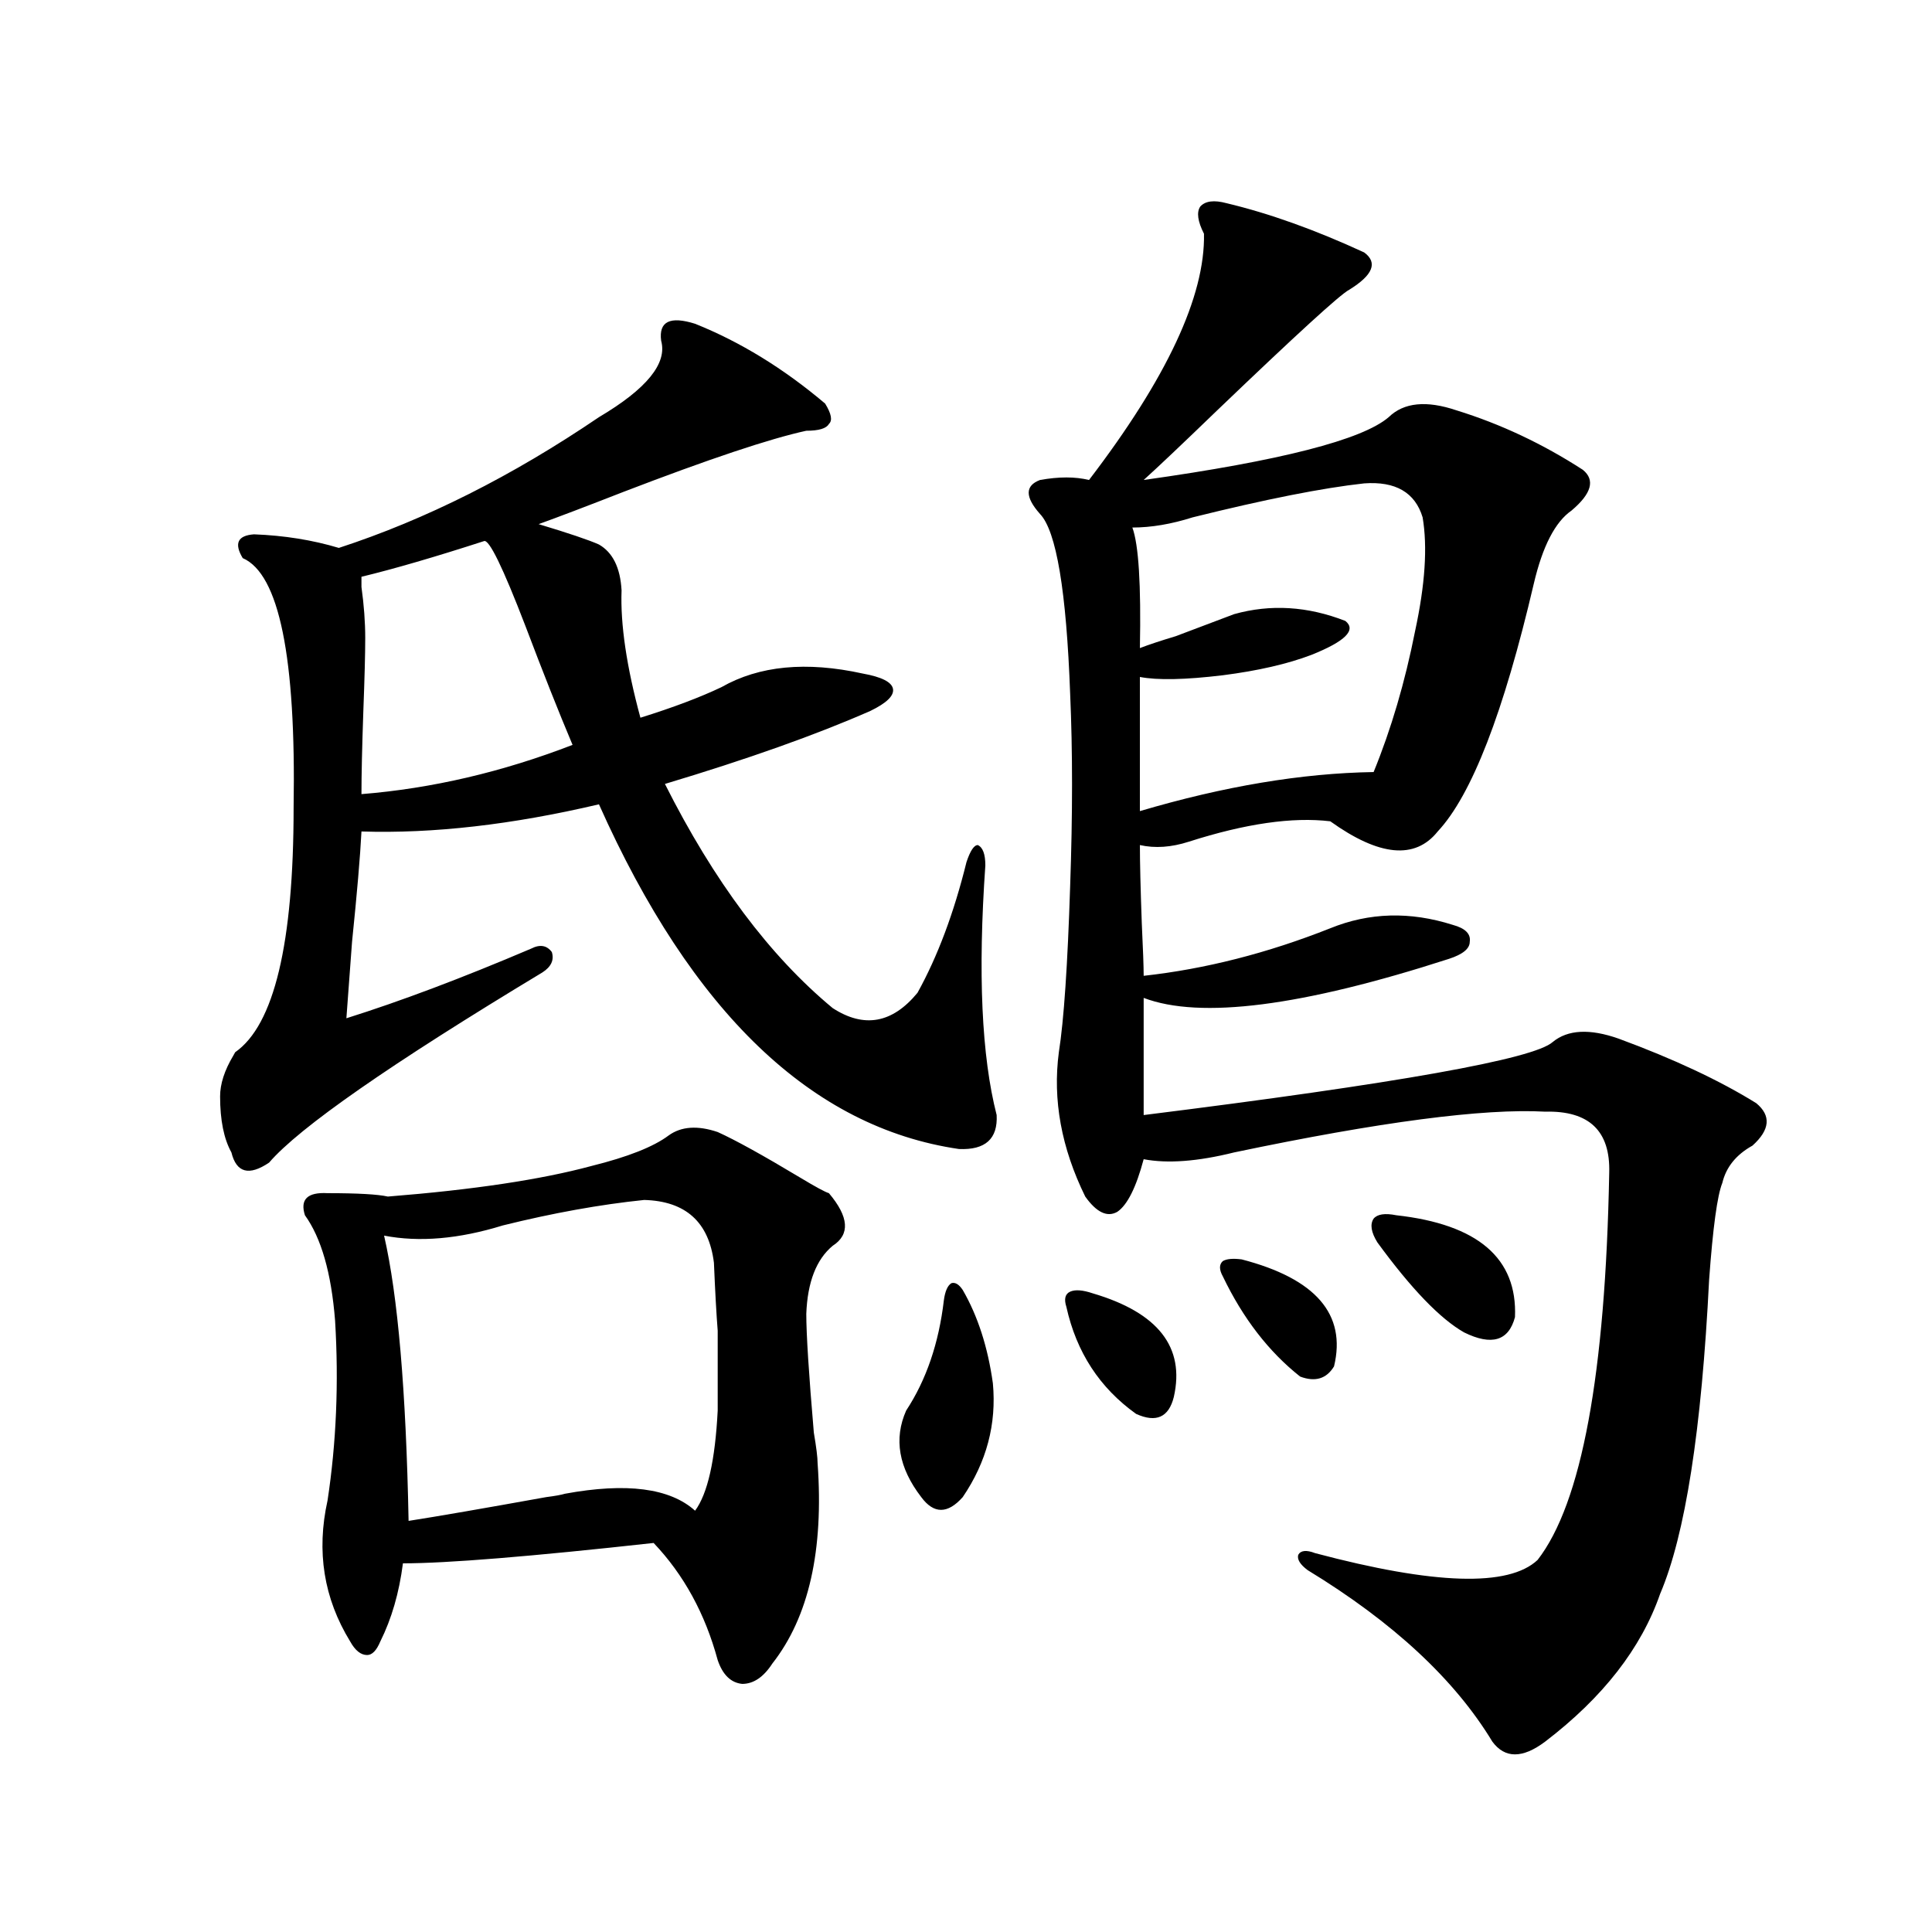 <?xml version="1.0" encoding="utf-8"?>
<!-- Generator: Adobe Illustrator 16.0.0, SVG Export Plug-In . SVG Version: 6.00 Build 0)  -->
<!DOCTYPE svg PUBLIC "-//W3C//DTD SVG 1.1//EN" "http://www.w3.org/Graphics/SVG/1.1/DTD/svg11.dtd">
<svg version="1.1" id="图层_1" xmlns="http://www.w3.org/2000/svg" xmlns:xlink="http://www.w3.org/1999/xlink" x="0px" y="0px"
	 width="1000px" height="1000px" viewBox="0 0 1000 1000" enable-background="new 0 0 1000 1000" xml:space="preserve">
<path d="M359.771,167.582c23.414,9.38,45.853,23.154,67.315,41.309c3.247,5.273,3.902,8.789,1.951,10.547
	c-1.311,2.349-5.213,3.516-11.707,3.516c-18.871,4.106-50.41,14.653-94.632,31.641c-19.512,7.622-34.146,13.184-43.901,16.699
	c15.609,4.697,26.006,8.213,31.219,10.547c7.149,4.106,11.052,12.017,11.707,23.73c-0.655,17.578,2.592,39.551,9.756,65.918
	c16.905-5.273,30.884-10.547,41.95-15.82c19.512-11.123,43.901-13.472,73.169-7.031c9.756,1.758,14.954,4.395,15.609,7.91
	c0.641,3.516-3.262,7.334-11.707,11.426c-27.972,12.305-63.413,24.912-106.339,37.793c25.365,50.4,54.298,89.072,86.827,116.016
	c16.25,10.547,30.884,7.91,43.901-7.91c10.396-18.745,18.856-41.309,25.365-67.676c1.951-5.85,3.902-8.789,5.854-8.789
	c2.592,1.182,3.902,4.697,3.902,10.547c-3.902,55.674-1.951,98.74,5.854,129.199c0.641,12.305-5.854,18.169-19.512,17.578
	c-76.096-11.123-138.213-70.601-186.337-178.418c-44.877,10.547-85.852,15.244-122.924,14.063
	c-0.655,12.896-2.286,31.943-4.878,57.129c-1.311,18.169-2.286,31.353-2.927,39.551c27.957-8.789,59.831-20.791,95.607-36.035
	c4.543-2.334,8.125-1.758,10.731,1.758c1.296,4.106-0.335,7.622-4.878,10.547c-78.702,47.461-125.851,80.283-141.46,98.438
	c-10.411,7.031-16.92,5.273-19.512-5.273c-3.902-7.031-5.854-16.699-5.854-29.004c0-6.44,2.271-13.472,6.829-21.094l0.976-1.758
	c20.152-14.063,30.243-56.25,30.243-126.563c1.296-77.92-7.484-120.986-26.341-129.199c-4.558-7.607-2.606-11.714,5.854-12.305
	c15.609,0.591,30.243,2.939,43.901,7.031c44.877-14.639,89.754-37.202,134.631-67.676c24.71-14.639,35.441-27.822,32.194-39.551
	C340.9,166.415,346.754,163.49,359.771,167.582z M371.479,585.941c9.101,4.106,23.414,12.017,42.926,23.73
	c7.805,4.697,12.683,7.334,14.634,7.91c10.396,12.305,11.052,21.396,1.951,27.246c-8.46,7.031-13.018,18.76-13.658,35.156
	c0,10.547,1.296,31.064,3.902,61.523c1.296,7.622,1.951,12.896,1.951,15.82c3.247,45.127-4.558,79.679-23.414,103.711
	c-4.558,7.031-9.756,10.547-15.609,10.547c-5.854-0.59-10.091-4.696-12.683-12.305c-6.509-24.032-17.561-44.233-33.17-60.645
	c-63.748,7.031-106.994,10.547-129.753,10.547c-1.951,15.244-5.854,28.702-11.707,40.43c-1.951,4.684-4.237,7.031-6.829,7.031
	c-3.262,0-6.188-2.348-8.78-7.031c-13.658-22.274-17.561-46.582-11.707-72.949c4.543-29.883,5.854-60.933,3.902-93.164
	c-1.951-24.609-7.164-42.764-15.609-54.492c-2.606-8.198,1.296-12.002,11.707-11.426c15.609,0,26.006,0.591,31.219,1.758
	c44.222-3.516,79.343-8.789,105.363-15.82c18.856-4.683,32.194-9.956,39.999-15.82C352.607,583.017,361.067,582.426,371.479,585.941
	z M189.044,330.18c0,8.213-0.335,20.806-0.976,37.793c-0.655,18.76-0.976,33.11-0.976,43.066
	c36.417-2.925,72.834-11.426,109.266-25.488c-7.164-16.987-15.289-37.49-24.39-61.523c-11.707-30.459-18.871-45.112-21.463-43.945
	c-25.365,8.213-46.508,14.365-63.413,18.457c0,0.591,0,2.349,0,5.273C188.389,313.192,189.044,321.981,189.044,330.18z
	 M198.8,639.555c7.149,31.064,11.372,80.283,12.683,147.656c14.954-2.334,38.688-6.44,71.218-12.305
	c4.543-0.576,7.805-1.167,9.756-1.758c31.859-5.85,54.298-2.925,67.315,8.789c6.494-8.789,10.396-26.064,11.707-51.855
	c0-20.503,0-34.277,0-41.309c-0.655-8.198-1.311-19.912-1.951-35.156c-2.606-21.094-14.634-31.929-36.097-32.52
	c-22.773,2.349-47.163,6.743-73.169,13.184C237.488,641.313,217.001,643.07,198.8,639.555z M498.305,667.68
	c7.805,13.486,13.003,29.595,15.609,48.34c1.951,21.094-3.262,40.732-15.609,58.887c-7.805,8.789-14.969,8.789-21.463,0
	c-11.707-15.229-14.313-30.171-7.805-44.824c10.396-15.82,16.905-34.854,19.512-57.129c0.641-4.683,1.951-7.607,3.902-8.789
	C494.402,663.588,496.354,664.755,498.305,667.68z M634.887,105.18c22.104,5.273,45.853,13.774,71.218,25.488
	c7.149,5.273,4.543,11.729-7.805,19.336c-4.558,2.349-27.316,23.154-68.291,62.402c-18.216,17.578-30.898,29.595-38.048,36.035
	c70.883-9.956,113.168-20.791,126.826-32.52c7.805-7.607,19.512-8.789,35.121-3.516c22.759,7.031,44.542,17.29,65.364,30.762
	c6.494,5.273,4.543,12.305-5.854,21.094c-8.46,5.864-14.969,18.457-19.512,37.793c-15.609,66.797-32.194,109.575-49.755,128.32
	c-11.707,14.653-30.243,12.896-55.608-5.273c-19.512-2.334-43.901,1.182-73.169,10.547c-9.115,2.939-17.561,3.516-25.365,1.758
	c0,8.789,0.32,22.275,0.976,40.43c0.641,13.486,0.976,22.563,0.976,27.246c31.859-3.516,64.054-11.714,96.583-24.609
	c20.152-8.198,41.295-8.789,63.413-1.758c6.494,1.758,9.421,4.697,8.78,8.789c0,3.516-3.582,6.455-10.731,8.789
	c-76.096,24.609-128.777,31.353-158.045,20.215v60.645c131.369-16.396,201.946-29.004,211.702-37.793
	c7.805-6.44,19.177-7.031,34.146-1.758c28.612,10.547,52.347,21.685,71.218,33.398c7.805,6.455,7.149,13.774-1.951,21.973
	c-8.46,4.697-13.658,11.138-15.609,19.336c-2.606,6.455-4.878,23.154-6.829,50.098c-3.902,77.935-12.362,132.139-25.365,162.598
	c-9.756,28.125-29.603,53.613-59.511,76.465c-11.707,8.789-20.822,8.789-27.316,0c-19.512-32.23-51.386-61.825-95.607-88.77
	c-3.902-2.925-5.533-5.562-4.878-7.91c1.296-2.334,4.223-2.637,8.78-0.879c61.782,16.411,100.15,17.578,115.119,3.516
	c22.759-29.292,35.121-96.089,37.072-200.391c0.641-21.67-10.411-32.217-33.17-31.641c-31.874-1.758-85.531,5.273-160.972,21.094
	c-18.871,4.697-34.48,5.864-46.828,3.516c-3.902,14.653-8.46,23.73-13.658,27.246c-5.213,2.939-10.731,0.303-16.585-7.91
	c-12.362-25.186-16.92-50.098-13.658-74.707c2.592-16.396,4.543-45.112,5.854-86.133c1.296-36.914,1.296-70.01,0-99.316
	c-1.951-53.311-7.164-84.375-15.609-93.164c-7.805-8.789-7.805-14.639,0-17.578c9.756-1.758,18.201-1.758,25.365,0
	c40.319-52.734,60.151-95.21,59.511-127.441c-3.262-6.44-3.902-11.123-1.951-14.063C623.82,104.013,628.378,103.422,634.887,105.18z
	 M565.62,669.438c33.811,9.971,47.804,27.837,41.95,53.613c-2.606,10.547-9.115,13.486-19.512,8.789
	c-18.871-13.472-30.898-31.929-36.097-55.371c-1.311-4.092-0.655-6.729,1.951-7.91C556.505,667.392,560.407,667.68,565.62,669.438z
	 M706.104,250.199c-21.463,2.349-51.065,8.213-88.778,17.578c-11.066,3.516-21.463,5.273-31.219,5.273
	c3.247,8.789,4.543,29.595,3.902,62.402c4.543-1.758,10.731-3.804,18.536-6.152c12.348-4.683,22.438-8.486,30.243-11.426
	c18.856-5.273,38.048-4.092,57.56,3.516c5.854,4.697,0,10.547-17.561,17.578c-12.362,4.697-27.651,8.213-45.853,10.547
	c-19.512,2.349-33.825,2.637-42.926,0.879v69.434c43.566-12.881,83.9-19.624,120.973-20.215
	c9.101-22.261,16.25-46.582,21.463-72.949c5.198-24.019,6.494-43.643,3.902-58.887C732.445,254.896,722.354,249.032,706.104,250.199
	z M642.691,651.859c38.368,9.971,54.298,28.428,47.804,55.371c-3.902,6.455-9.756,8.213-17.561,5.273
	c-16.265-12.881-29.603-30.171-39.999-51.855c-1.951-3.516-1.951-6.152,0-7.91C634.887,651.571,638.134,651.283,642.691,651.859z
	 M722.689,629.008c42.271,4.697,62.758,22.275,61.462,52.734c-3.262,12.305-12.042,14.941-26.341,7.91
	c-12.362-7.031-27.316-22.549-44.877-46.582c-3.262-5.273-3.902-9.365-1.951-12.305
	C712.934,628.432,716.836,627.841,722.689,629.008z"/>
</svg>
